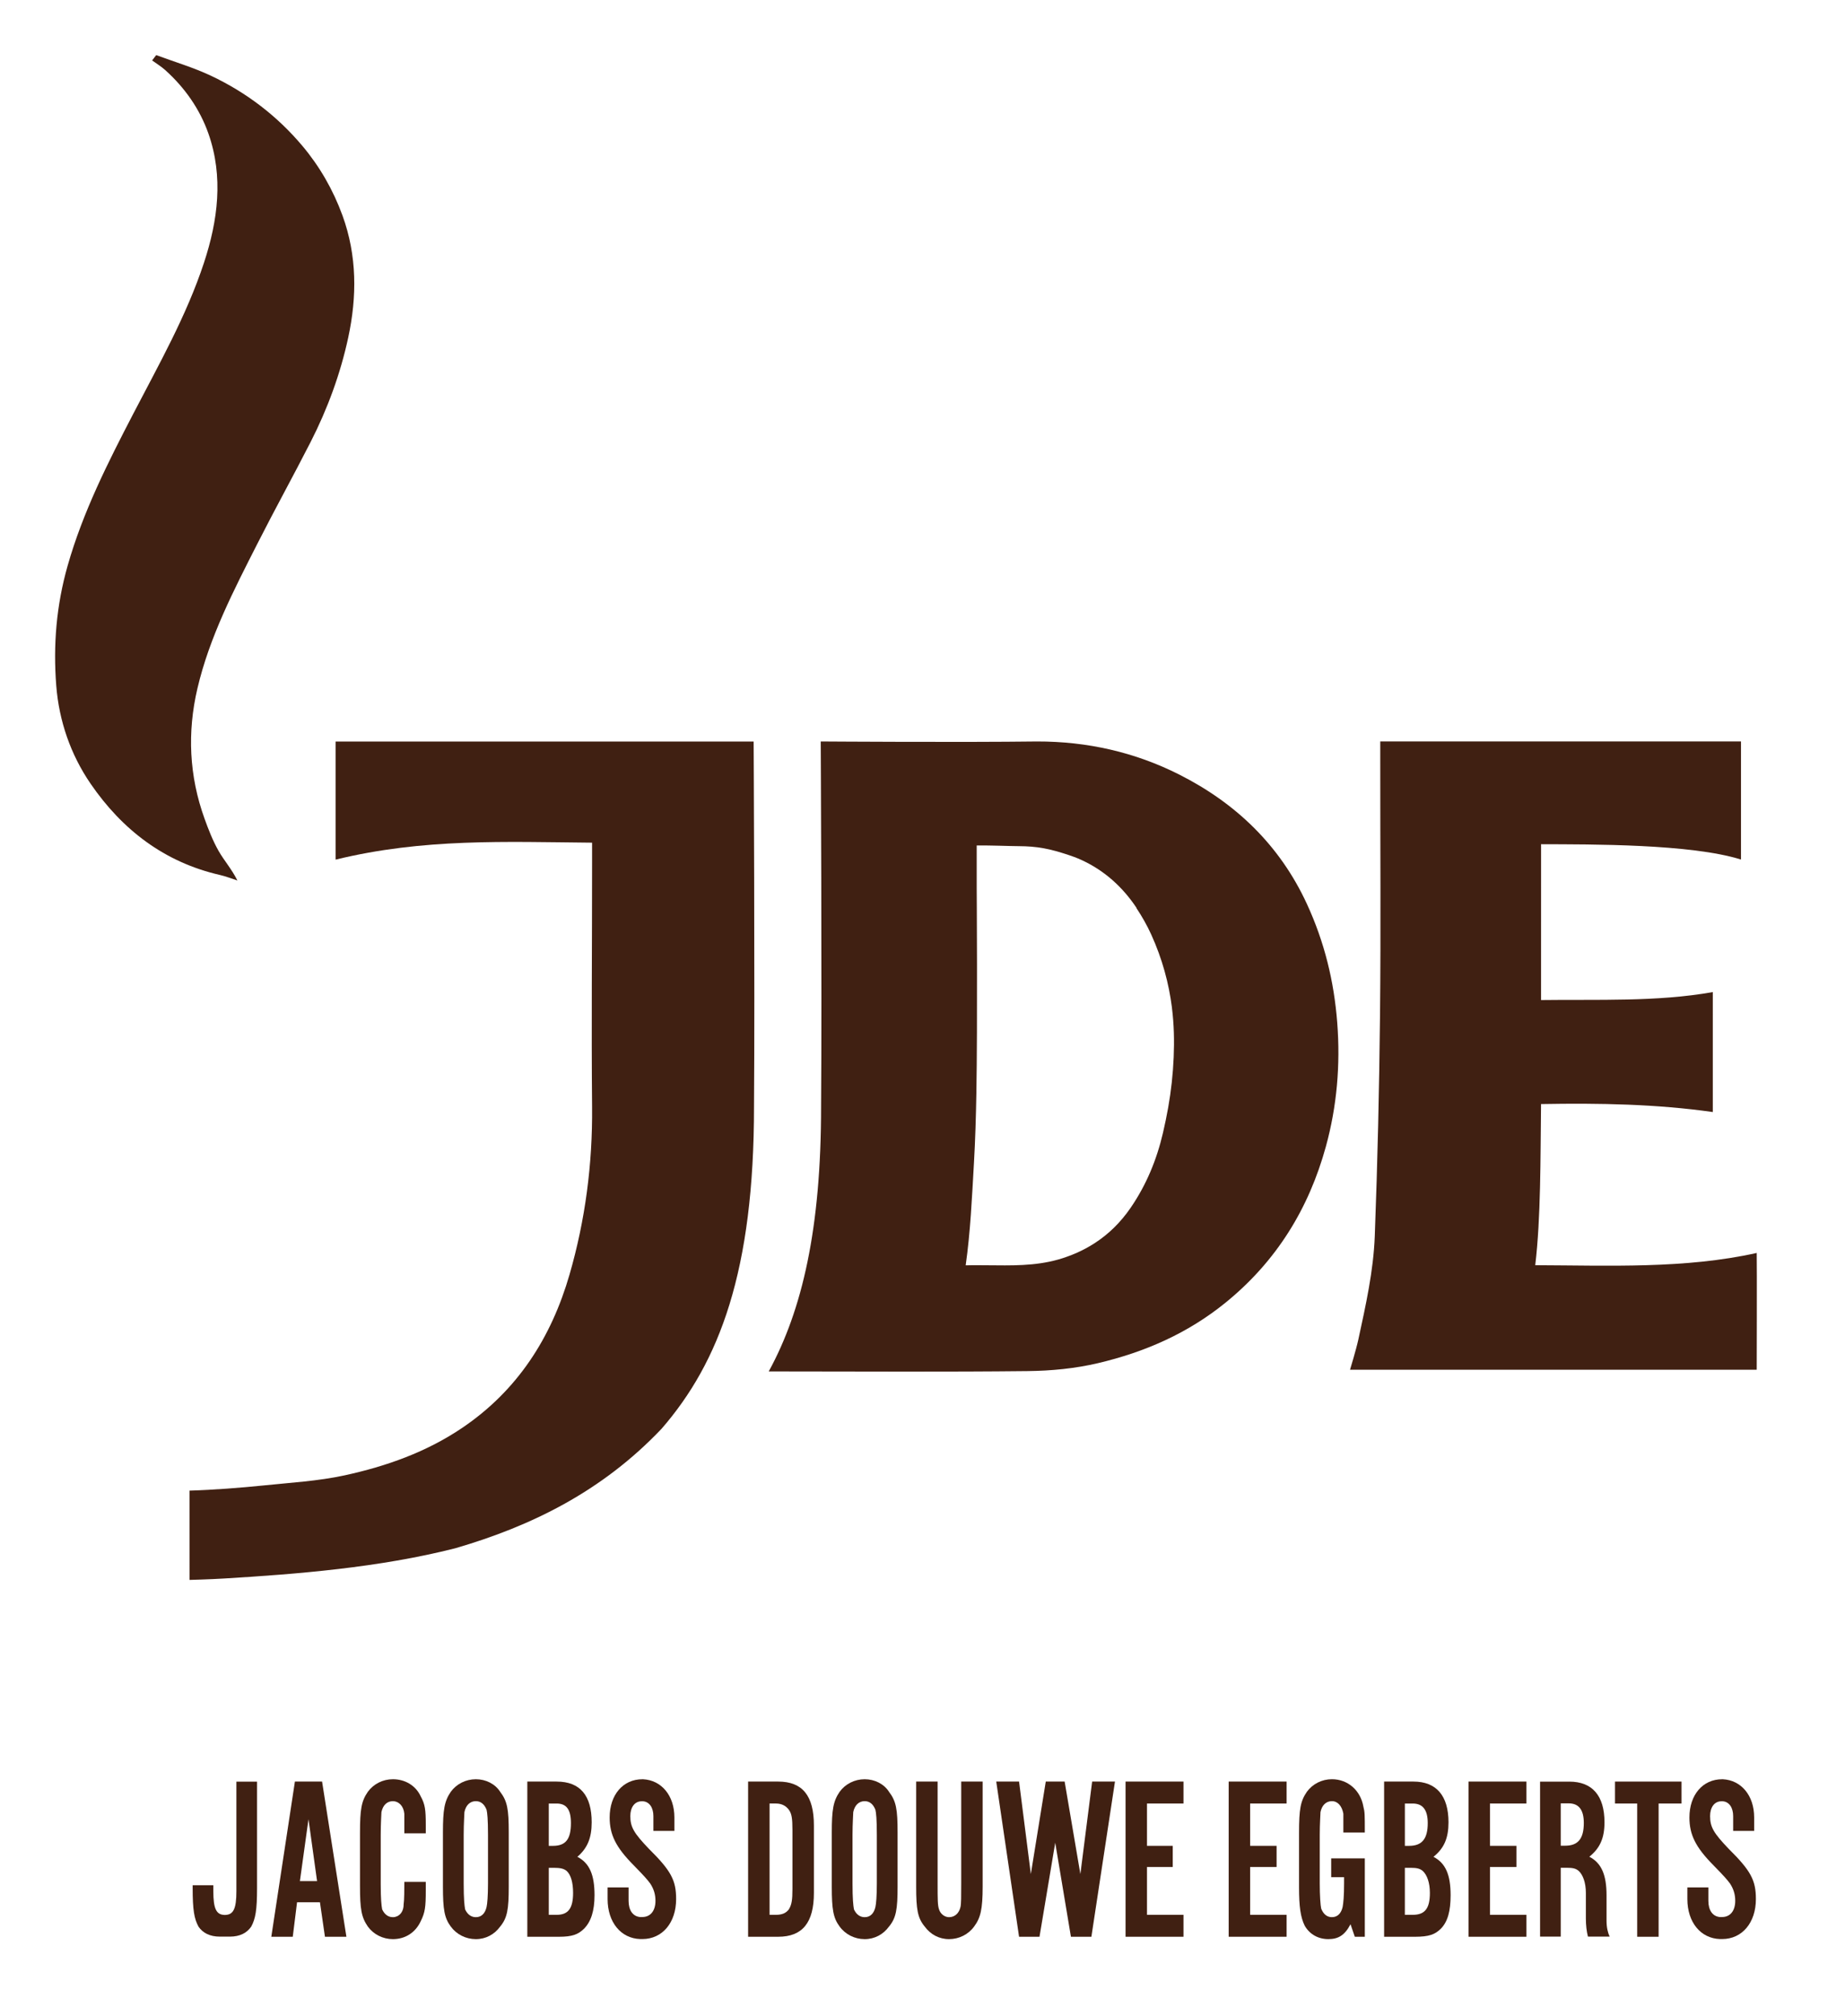 <?xml version="1.0" encoding="UTF-8" standalone="no"?>
<svg xmlns:dc="http://purl.org/dc/elements/1.1/" xmlns:cc="http://creativecommons.org/ns#" xmlns:rdf="http://www.w3.org/1999/02/22-rdf-syntax-ns#" xmlns:svg="http://www.w3.org/2000/svg" xmlns="http://www.w3.org/2000/svg" version="1.1" width="167.439" height="182.936" id="svg3713">
  <defs id="defs3012"></defs>
  <g transform="translate(-366.422,-402.258)" id="layer4">
    <path d="m 383.906,573.306 0,0.256 c 0,1.991 0.142,2.789 0.531,3.5 0.389,0.569 1.029,0.906 1.938,0.906 l 0.906,0 c 0.909,0 1.548,-0.337 1.938,-0.906 0.389,-0.711 0.531,-1.509 0.531,-3.5 l 0,-9.656 -1.875,0 0,9.938 c 0,1.613 -0.277,2.143 -1.031,2.156 -0.011,0 -0.021,1.9e-4 -0.031,0 -0.754,-0.014 -1.031,-0.543 -1.031,-2.156 l 0,-0.538 z" id="path3177" style="fill:#402012;fill-opacity:1;fill-rule:nonzero;stroke:none;display:inline"></path>
    <path d="m 393.38,574.851 -0.389,3.129 -1.947,0 2.142,-14.081 2.466,0 2.207,14.081 -1.947,0 -0.454,-3.129 -2.077,0 z m 1.038,-7.539 -0.779,5.618 1.558,0 -0.779,-5.618 z" id="path3179" style="fill:#402012;fill-opacity:1;fill-rule:nonzero;stroke:none;display:inline"></path>
    <path d="m 403.115,568.593 c 0,-0.853 0,-1.493 0,-1.778 -0.065,-0.711 -0.519,-1.138 -1.038,-1.138 -0.519,0 -0.909,0.356 -1.038,0.996 0,0.213 -0.065,0.925 -0.065,2.062 0,4.48 0,4.48 0,4.48 0,1.351 0.065,1.92 0.13,2.276 0.195,0.427 0.519,0.711 0.974,0.711 0.519,0 0.973,-0.427 0.973,-1.138 0.065,-0.427 0.065,-1.422 0.065,-2.062 1.947,0 1.947,0 1.947,0 0,0.782 0,0.782 0,0.782 0,1.493 -0.065,1.991 -0.454,2.774 -0.454,0.996 -1.363,1.636 -2.531,1.636 -0.909,0 -1.752,-0.427 -2.272,-1.138 -0.584,-0.853 -0.714,-1.565 -0.714,-3.698 0,-4.765 0,-4.765 0,-4.765 0,-2.205 0.13,-2.916 0.714,-3.769 0.519,-0.711 1.363,-1.138 2.272,-1.138 1.103,0 2.077,0.569 2.531,1.565 0.389,0.711 0.454,1.209 0.454,2.56 0,0.782 0,0.782 0,0.782 l -1.947,0 z" id="path3181" style="fill:#402012;fill-opacity:1;fill-rule:nonzero;stroke:none;display:inline"></path>
    <path d="m 412.592,573.429 c 0,2.062 -0.131,2.845 -0.78,3.627 -0.519,0.711 -1.297,1.138 -2.206,1.138 -0.909,0 -1.753,-0.427 -2.272,-1.138 -0.584,-0.782 -0.714,-1.565 -0.714,-3.627 0,-4.907 0,-4.907 0,-4.907 0,-2.062 0.13,-2.845 0.714,-3.698 0.519,-0.711 1.363,-1.138 2.272,-1.138 0.909,0 1.752,0.427 2.206,1.138 0.648,0.853 0.78,1.564 0.78,3.698 l 0,4.907 z m -4.089,-0.285 c 0,1.422 0.066,1.991 0.129,2.347 0.195,0.427 0.519,0.711 0.975,0.711 0.519,0 0.843,-0.355 0.973,-0.925 0.066,-0.284 0.129,-0.996 0.129,-2.134 0,-4.409 0,-4.409 0,-4.409 0,-1.422 -0.064,-1.991 -0.129,-2.276 -0.195,-0.498 -0.519,-0.782 -0.973,-0.782 -0.519,0 -0.909,0.356 -1.038,0.996 0,0.213 -0.066,0.996 -0.066,2.062 l 0,4.409 z" id="path3183" style="fill:#402012;fill-opacity:1;fill-rule:nonzero;stroke:none;display:inline"></path>
    <path d="m 414.278,563.899 c 2.661,0 2.661,0 2.661,0 2.142,0 3.18,1.28 3.18,3.698 0,1.422 -0.39,2.347 -1.299,3.129 1.104,0.569 1.557,1.636 1.557,3.485 0,1.422 -0.324,2.418 -0.973,3.058 -0.519,0.498 -1.038,0.711 -2.271,0.711 -2.856,0 -2.856,0 -2.856,0 l 0,-14.081 z m 2.337,5.832 c 1.167,0 1.621,-0.64 1.621,-2.062 0,-1.209 -0.388,-1.778 -1.297,-1.778 -0.714,0 -0.714,0 -0.714,0 0,3.84 0,3.84 0,3.84 l 0.39,0 z m 0.324,6.258 c 1.038,0 1.492,-0.569 1.492,-1.991 0,-0.925 -0.195,-1.636 -0.583,-1.991 -0.261,-0.213 -0.585,-0.285 -1.17,-0.285 -0.453,0 -0.453,0 -0.453,0 0,4.267 0,4.267 0,4.267 l 0.714,0 z" id="path3185" style="fill:#402012;fill-opacity:1;fill-rule:nonzero;stroke:none;display:inline"></path>
    <path d="m 424.719,563.688 c -1.752,0 -2.969,1.406 -2.969,3.469 0,1.564 0.564,2.708 2.188,4.344 1.038,1.067 1.176,1.23 1.5,1.656 0.324,0.498 0.469,0.994 0.469,1.562 0,0.925 -0.473,1.469 -1.188,1.469 -0.069,0.005 -0.215,0 -0.219,0 -0.638,-0.063 -1.031,-0.601 -1.031,-1.469 0,-0.441 0,-1.219 0,-1.219 l -1.906,0 c 0,0 0,0.671 0,1.062 0,2.096 1.203,3.573 2.969,3.625 0.06,0.005 0.137,0 0.188,0 1.818,0 3.062,-1.491 3.062,-3.625 0,-1.707 -0.456,-2.571 -2.469,-4.562 -1.362,-1.422 -1.688,-1.973 -1.688,-2.969 0,-0.782 0.381,-1.344 1.031,-1.344 0.045,-2.6e-4 0.084,0 0.125,0 0.594,0.051 0.938,0.599 0.938,1.344 0,0.51 0,1.344 0,1.344 l 1.906,0 c 0,0 0,-0.782 0,-1.219 0,-1.999 -1.178,-3.384 -2.844,-3.469 -0.021,-1.1e-4 -0.043,0 -0.062,0 z" id="path3187" style="fill:#402012;fill-opacity:1;fill-rule:nonzero;stroke:none;display:inline"></path>
    <path d="m 434.315,563.899 c 2.725,0 2.725,0 2.725,0 2.208,0 3.246,1.28 3.246,3.982 0,6.116 0,6.116 0,6.116 0,2.702 -1.038,3.983 -3.246,3.983 -2.725,0 -2.725,0 -2.725,0 l 0,-14.081 z m 2.532,12.09 c 0.519,0 0.907,-0.142 1.167,-0.498 0.258,-0.427 0.324,-0.853 0.324,-1.849 0,-5.334 0,-5.334 0,-5.334 0,-1.067 -0.066,-1.493 -0.324,-1.849 -0.261,-0.356 -0.648,-0.569 -1.167,-0.569 -0.585,0 -0.585,0 -0.585,0 0,10.099 0,10.099 0,10.099 l 0.585,0 z" id="path3189" style="fill:#402012;fill-opacity:1;fill-rule:nonzero;stroke:none;display:inline"></path>
    <path d="m 447.88,573.429 c 0,2.062 -0.131,2.845 -0.78,3.627 -0.519,0.711 -1.299,1.138 -2.206,1.138 -0.909,0 -1.752,-0.427 -2.271,-1.138 -0.585,-0.782 -0.714,-1.565 -0.714,-3.627 0,-4.907 0,-4.907 0,-4.907 0,-2.062 0.129,-2.845 0.714,-3.698 0.519,-0.711 1.362,-1.138 2.271,-1.138 0.907,0 1.752,0.427 2.206,1.138 0.648,0.853 0.78,1.564 0.78,3.698 l 0,4.907 z m -4.089,-0.285 c 0,1.422 0.066,1.991 0.129,2.347 0.195,0.427 0.519,0.711 0.975,0.711 0.519,0 0.843,-0.355 0.973,-0.925 0.066,-0.284 0.129,-0.996 0.129,-2.134 0,-4.409 0,-4.409 0,-4.409 0,-1.422 -0.064,-1.991 -0.129,-2.276 -0.195,-0.498 -0.519,-0.782 -0.973,-0.782 -0.519,0 -0.909,0.356 -1.038,0.996 0,0.213 -0.066,0.996 -0.066,2.062 l 0,4.409 z" id="path3191" style="fill:#402012;fill-opacity:1;fill-rule:nonzero;stroke:none;display:inline"></path>
    <path d="m 455.601,563.899 c 0,9.53 0,9.53 0,9.53 0,2.062 -0.193,2.845 -0.778,3.627 -0.519,0.711 -1.362,1.138 -2.271,1.138 -0.909,0 -1.687,-0.427 -2.208,-1.138 -0.648,-0.782 -0.778,-1.565 -0.778,-3.627 0,-9.53 0,-9.53 0,-9.53 1.947,0 1.947,0 1.947,0 0,9.245 0,9.245 0,9.245 0,1.422 0,1.991 0.129,2.347 0.129,0.427 0.519,0.711 0.909,0.711 0.519,0 0.909,-0.355 1.038,-0.925 0.066,-0.284 0.066,-0.996 0.066,-2.134 0,-9.245 0,-9.245 0,-9.245 l 1.945,0 z" id="path3193" style="fill:#402012;fill-opacity:1;fill-rule:nonzero;stroke:none;display:inline"></path>
    <path d="m 463.612,577.98 -1.425,-8.534 -1.428,8.534 -1.854,0 -2.071,-14.081 2.071,0 1.069,8.392 1.355,-8.392 1.712,0 1.428,8.392 1.069,-8.392 2.071,0 -2.14,14.081 -1.856,0 z" id="path3195" style="fill:#402012;fill-opacity:1;fill-rule:nonzero;stroke:none;display:inline"></path>
    <path d="m 473.827,565.89 -3.312,0 0,3.84 2.337,0 0,1.92 -2.337,0 0,4.338 3.312,0 0,1.991 -5.257,0 0,-14.081 5.257,0 0,1.991 z" id="path3197" style="fill:#402012;fill-opacity:1;fill-rule:nonzero;stroke:none;display:inline"></path>
    <path d="m 483.185,565.89 -3.31,0 0,3.84 2.401,0 0,1.92 -2.401,0 0,4.338 3.31,0 0,1.991 -5.257,0 0,-14.081 5.257,0 0,1.991 z" id="path3199" style="fill:#402012;fill-opacity:1;fill-rule:nonzero;stroke:none;display:inline"></path>
    <path d="m 490.284,577.98 c -0.909,0 -0.909,0 -0.909,0 -0.39,-1.138 -0.39,-1.138 -0.39,-1.138 -0.519,0.996 -1.102,1.351 -2.011,1.351 -0.909,0 -1.689,-0.427 -2.142,-1.209 -0.39,-0.782 -0.519,-1.778 -0.519,-3.485 0,-4.907 0,-4.907 0,-4.907 0,-2.205 0.129,-2.916 0.714,-3.769 0.519,-0.711 1.362,-1.138 2.271,-1.138 1.428,0 2.596,0.996 2.856,2.489 0.129,0.498 0.129,0.711 0.129,2.347 -1.947,0 -1.947,0 -1.947,0 0,-0.853 0,-1.422 0,-1.707 -0.129,-0.711 -0.519,-1.138 -1.038,-1.138 -0.519,0 -0.909,0.356 -1.038,0.996 0,0.213 -0.066,0.996 -0.066,2.062 0,4.409 0,4.409 0,4.409 0,1.138 0.066,1.991 0.129,2.276 0.195,0.498 0.519,0.782 0.975,0.782 0.519,0 0.843,-0.355 0.973,-0.925 0.066,-0.355 0.131,-0.996 0.131,-2.134 0,-0.569 0,-0.569 0,-0.569 -1.17,0 -1.17,0 -1.17,0 0,-1.707 0,-1.707 0,-1.707 3.051,0 3.051,0 3.051,0 l 0,7.112 z" id="path3201" style="fill:#402012;fill-opacity:1;fill-rule:nonzero;stroke:none;display:inline"></path>
    <path d="m 492.036,563.899 c 2.661,0 2.661,0 2.661,0 2.076,0 3.18,1.28 3.18,3.698 0,1.422 -0.39,2.347 -1.365,3.129 1.104,0.569 1.557,1.636 1.557,3.485 0,1.422 -0.258,2.418 -0.907,3.058 -0.519,0.498 -1.038,0.711 -2.337,0.711 -2.791,0 -2.791,0 -2.791,0 l 0,-14.081 z m 2.271,5.832 c 1.167,0 1.687,-0.64 1.687,-2.062 0,-1.209 -0.453,-1.778 -1.362,-1.778 -0.714,0 -0.714,0 -0.714,0 0,3.84 0,3.84 0,3.84 l 0.39,0 z m 0.324,6.258 c 1.104,0 1.557,-0.569 1.557,-1.991 0,-0.925 -0.258,-1.636 -0.648,-1.991 -0.261,-0.213 -0.519,-0.285 -1.104,-0.285 -0.519,0 -0.519,0 -0.519,0 0,4.267 0,4.267 0,4.267 l 0.714,0 z" id="path3203" style="fill:#402012;fill-opacity:1;fill-rule:nonzero;stroke:none;display:inline"></path>
    <path d="m 504.951,565.89 -3.31,0 0,3.84 2.401,0 0,1.92 -2.401,0 0,4.338 3.31,0 0,1.991 -5.257,0 0,-14.081 5.257,0 0,1.991 z" id="path3205" style="fill:#402012;fill-opacity:1;fill-rule:nonzero;stroke:none;display:inline"></path>
    <path d="m 506.188,563.906 0,14.062 1.875,0 0,-6.25 0.531,0 c 0.585,0 0.833,0.068 1.094,0.281 0.39,0.355 0.656,1.075 0.656,2 0,0.092 -6e-5,0.196 0,0.25 2e-5,0.013 0,0.062 0,0.062 l 0,0.031 0,1.938 c 7e-5,0.014 0,0.02 0,0.031 0,0.64 0.069,1.188 0.188,1.656 l 1.969,0 c -0.173,-0.377 -0.281,-0.857 -0.281,-1.438 0,-0.092 6e-5,-0.196 0,-0.25 l 0,-1.938 0,-0.031 0,-0.062 c -7e-5,-0.014 0,-0.02 0,-0.031 0,-1.849 -0.459,-2.931 -1.562,-3.5 0.975,-0.782 1.375,-1.703 1.375,-3.125 0,-2.418 -1.111,-3.688 -3.188,-3.688 l -2.656,0 z m 1.875,1.969 0.719,0 c 0.909,0 1.375,0.572 1.375,1.781 0,1.422 -0.52,2.062 -1.688,2.062 l -0.406,0 0,-3.844 z" id="path3207" style="fill:#402012;fill-opacity:1;fill-rule:nonzero;stroke:none;display:inline"></path>
    <path d="m 516.946,577.98 -1.945,0 0,-12.09 -2.013,0 0,-1.991 6.037,0 0,1.991 -2.079,0 0,12.09 z" id="path3209" style="fill:#402012;fill-opacity:1;fill-rule:nonzero;stroke:none;display:inline"></path>
    <path d="m 522.711,563.688 c -1.752,0 -2.969,1.406 -2.969,3.469 0,1.564 0.564,2.708 2.188,4.344 1.038,1.067 1.176,1.23 1.5,1.656 0.324,0.498 0.469,0.994 0.469,1.562 0,0.925 -0.473,1.469 -1.188,1.469 -0.069,0.005 -0.215,0 -0.219,0 -0.638,-0.063 -1.031,-0.601 -1.031,-1.469 0,-0.441 0,-1.219 0,-1.219 l -1.906,0 c 0,0 0,0.671 0,1.062 0,2.096 1.203,3.573 2.969,3.625 0.06,0.005 0.137,0 0.188,0 1.818,0 3.062,-1.491 3.062,-3.625 0,-1.707 -0.456,-2.571 -2.469,-4.562 -1.362,-1.422 -1.688,-1.973 -1.688,-2.969 0,-0.782 0.381,-1.344 1.031,-1.344 0.045,-2.6e-4 0.084,0 0.125,0 0.594,0.051 0.938,0.599 0.938,1.344 0,0.51 0,1.344 0,1.344 l 1.906,0 c 0,0 0,-0.782 0,-1.219 0,-1.999 -1.178,-3.384 -2.844,-3.469 -0.021,-1.1e-4 -0.043,0 -0.062,0 z" id="path3187-0" style="fill:#402012;fill-opacity:1;fill-rule:nonzero;stroke:none;display:inline"></path>
    <path d="m 440.906,469.531 c 0,0 0.114,22.073 0.031,33.094 0.008,11.102 -1.712,18.506 -4.75,24.062 0.043,8e-5 1.016,0.002 1.438,0 7.349,0.005 14.716,0.05 22.062,-0.031 2.137,-0.024 4.301,-0.23 6.375,-0.719 4.234,-0.996 8.137,-2.692 11.594,-5.5 4.623,-3.756 7.553,-8.545 9.094,-14.156 0.997,-3.63 1.326,-7.387 1.031,-11.219 -0.291,-3.788 -1.161,-7.331 -2.75,-10.781 -2.464,-5.346 -6.469,-9.162 -11.594,-11.75 -4.013,-2.026 -8.347,-3.009 -12.906,-3 -6.821,0.085 -18.649,0.006 -19.625,0 z m 14.156,9.438 c 1.327,-0.017 2.802,0.054 3.875,0.062 0.721,0.004 1.462,0.056 2.188,0.188 0.725,0.131 1.436,0.34 2.125,0.562 0.461,0.149 0.891,0.307 1.312,0.5 2.107,0.967 3.747,2.465 5,4.344 0.005,0.007 -0.005,0.024 0,0.031 0.495,0.745 0.958,1.556 1.344,2.406 0.992,2.189 1.59,4.388 1.875,6.625 10e-4,0.01 -10e-4,0.021 0,0.031 0.187,1.481 0.219,2.972 0.156,4.469 -0.064,1.507 -0.23,3.043 -0.5,4.562 -0.135,0.76 -0.292,1.519 -0.469,2.281 -0.57,2.452 -1.51,4.731 -2.938,6.812 -0.905,1.32 -2,2.394 -3.281,3.219 -0.512,0.33 -1.053,0.619 -1.625,0.875 -0.286,0.128 -0.574,0.234 -0.875,0.344 -2.109,0.77 -4.269,0.807 -6.438,0.781 -1.001,-0.003 -2.021,-0.023 -2.75,0 0.433,-3.042 0.571,-6.183 0.75,-9.281 0.121,-2.102 0.181,-4.207 0.219,-6.312 0.113,-6.228 0.031,-18.688 0.031,-18.688 l 0,-3.812 z" id="path4383" style="fill:#402012;fill-opacity:1;fill-rule:evenodd"></path>
    <path d="m 420.154,478.713 c -7.844,-0.071 -15.312,-0.409 -23.277,1.539 0,-3.62 0,-10.715 0,-10.715 l 37.94,0 c 0,0 0.115,22.055 0.033,33.075 0.011,14.963 -3.138,23.227 -8.386,29.274 -5.405,5.69 -11.813,8.833 -18.724,10.845 -6.939,1.763 -14.392,2.345 -20.972,2.743 -1.285,0.08 -3.146,0.128 -3.146,0.128 l -0.002,-8.101 c 2.198,-0.066 4.675,-0.261 6.646,-0.462 2.49,-0.26 5.012,-0.397 7.447,-0.927 3.765,-0.821 7.391,-2.101 10.637,-4.292 5.039,-3.4 8.104,-8.199 9.759,-13.925 1.432,-4.953 2.094,-10.03 2.046,-15.211 -0.07,-7.393 0.004,-14.786 3e-5,-22.179 0,-0.436 0.002,-1.068 0,-1.792 z" id="path4385" style="fill:#402012;fill-opacity:1;fill-rule:evenodd"></path>
    <path d="m 488.94,526.535 c 0,0 0.555,-1.817 0.756,-2.745 0.669,-3.092 1.37,-6.209 1.49,-9.374 0.254,-6.711 0.408,-13.427 0.477,-20.143 0.079,-7.662 0.017,-15.323 0.022,-22.985 0,-0.568 0,-1.76 0,-1.76 l 32.737,0 c 0,0 0,7.083 0,10.715 -4.565,-1.43 -13.611,-1.373 -18.143,-1.39 -0.005,0.624 5.6e-4,13.372 -0.002,14.139 5.131,-0.07 10.502,0.18 15.587,-0.723 0,0.638 -3.1e-4,10.226 -3.1e-4,10.883 -5.123,-0.721 -10.183,-0.819 -15.587,-0.723 -0.06,4.934 -0.013,10.307 -0.527,14.62 6.706,0.022 13.575,0.342 20.1,-1.111 0.025,1.186 0,10.596 0,10.596 l -36.909,0 z" id="path4387" style="fill:#402012;fill-opacity:1;fill-rule:evenodd"></path>
    <path d="m 380.598,407.258 c 1.663,0.617 3.377,1.122 4.975,1.875 3.214,1.515 6.019,3.659 8.299,6.371 1.562,1.859 2.782,3.979 3.628,6.297 1.332,3.649 1.323,7.378 0.525,11.081 -0.708,3.286 -1.873,6.459 -3.407,9.466 -1.573,3.083 -3.251,6.114 -4.817,9.201 -2.157,4.247 -4.365,8.492 -5.462,13.17 -0.934,3.978 -0.753,7.946 0.645,11.815 0.361,0.999 0.751,2.004 1.273,2.923 0.492,0.867 1.176,1.625 1.71,2.687 -0.53,-0.17 -1.052,-0.379 -1.592,-0.502 -5.046,-1.156 -8.872,-4.111 -11.732,-8.279 -1.809,-2.638 -2.863,-5.685 -3.116,-8.893 -0.289,-3.674 0.009,-7.292 1.036,-10.897 1.389,-4.877 3.645,-9.331 5.96,-13.787 2.322,-4.471 4.823,-8.878 6.407,-13.678 1.263,-3.825 1.789,-7.807 0.406,-11.733 -0.786,-2.232 -2.151,-4.175 -3.936,-5.774 -0.359,-0.321 -0.778,-0.573 -1.171,-0.858 0.124,-0.161 0.246,-0.324 0.369,-0.485 z" id="path4389" style="fill:#402012;fill-opacity:1;fill-rule:evenodd"></path>
  </g>
</svg>
